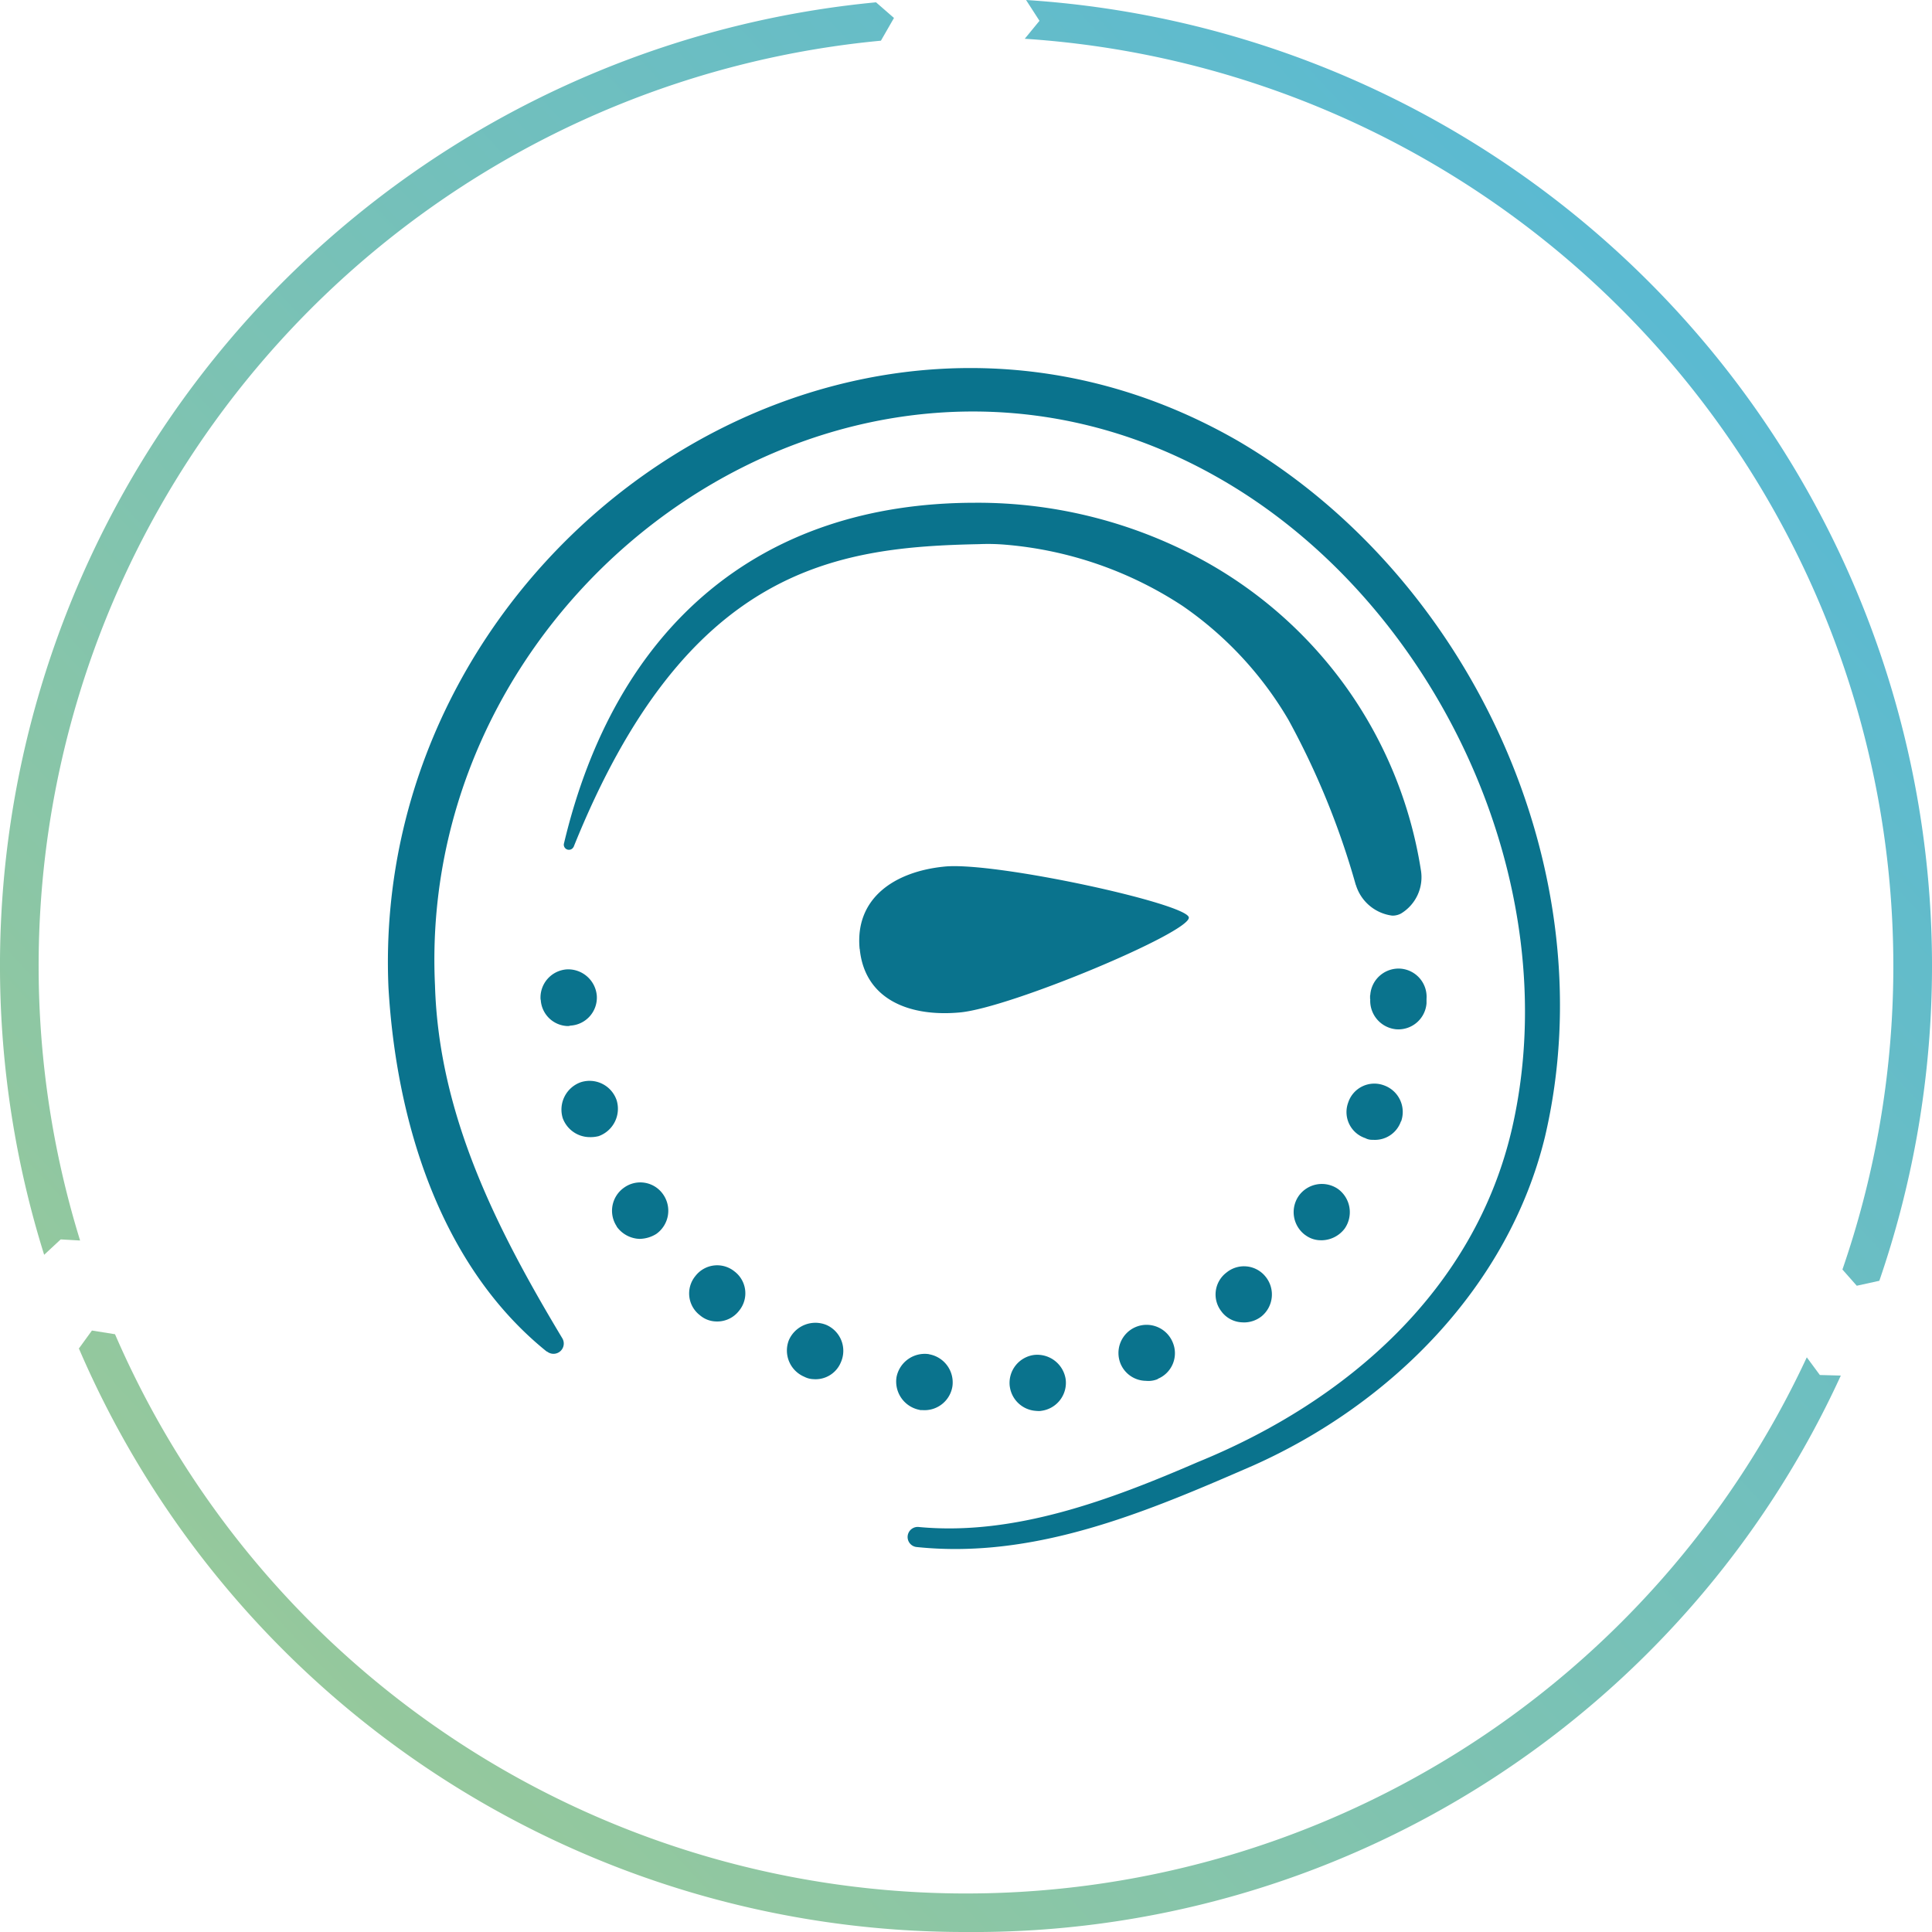 <svg id="Icon_productivite" xmlns="http://www.w3.org/2000/svg" xmlns:xlink="http://www.w3.org/1999/xlink" width="75.3" height="75.3" viewBox="0 0 75.3 75.3">
  <defs>
    <linearGradient id="linear-gradient" x1="-0.278" y1="1.305" x2="0.936" y2="0.172" gradientUnits="objectBoundingBox">
      <stop offset="0" stop-color="#bad27b"/>
      <stop offset="1" stop-color="#58b9d4"/>
    </linearGradient>
  </defs>
  <path id="Tracé_8204" data-name="Tracé 8204" d="M73.25,49.911A37.721,37.721,0,0,0,39.991,0l.523.811-.574.7A36.222,36.222,0,0,1,71.809,49.48l.559.632.882-.194ZM3.119,48.339A36.223,36.223,0,0,1,34.334,1.586L34.843.7l-.7-.61A37.72,37.72,0,0,0,1.721,48.906l.645-.6.753.043Zm-.05,4.205A37.57,37.57,0,0,0,37.646,75.3a37.17,37.17,0,0,0,34.1-21.687l-.817-.022-.509-.689a36.138,36.138,0,0,1-65.937-.9l-.9-.144-.5.689Z" fill="url(#linear-gradient)"/>
  <path id="Tracé_8535" data-name="Tracé 8535" d="M-3347.5-1934.393a.392.392,0,0,1-.343-.436.394.394,0,0,1,.443-.343c3.721.35,7.457-1.057,10.857-2.528,5.822-2.371,10.808-6.715,12.258-13.022,2.186-9.58-2.979-20.552-11.487-25.366-14.179-8.051-31.244,4.064-30.494,19.808.15,5.043,2.393,9.472,4.957,13.743a.4.4,0,0,1-.593.522l-.006.007c-4.178-3.365-5.872-9.008-6.172-14.2-.735-17.087,17.787-30.122,33.115-21.293,9.079,5.314,14.372,16.786,11.965,27.1-1.414,5.85-6,10.436-11.386,12.836-3.676,1.6-7.528,3.25-11.6,3.25A14.523,14.523,0,0,1-3347.5-1934.393Zm4.643-5.307a1.1,1.1,0,0,1-1.007-.957v.007a1.1,1.1,0,0,1,.95-1.229,1.12,1.12,0,0,1,1.229.95,1.1,1.1,0,0,1-.95,1.228.43.43,0,0,1-.092.008A1.169,1.169,0,0,1-3342.854-1939.7Zm-4.415-.029h-.085l-.007-.006a1.123,1.123,0,0,1-.914-1.279,1.12,1.12,0,0,1,1.279-.893h-.021a1.113,1.113,0,0,1,.921,1.25,1.1,1.1,0,0,1-1.089.931C-3347.213-1939.726-3347.24-1939.727-3347.268-1939.729Zm8.679-1.142a1.085,1.085,0,0,1-.943-.643,1.1,1.1,0,0,1,.572-1.45,1.1,1.1,0,0,1,1.45.593,1.08,1.08,0,0,1-.593,1.428h.022a.944.944,0,0,1-.386.078C-3338.51-1940.866-3338.551-1940.868-3338.589-1940.872Zm-12.937-.065a.829.829,0,0,1-.343-.093,1.109,1.109,0,0,1-.6-1.428,1.129,1.129,0,0,1,1.457-.593,1.1,1.1,0,0,1,.572,1.45,1.066,1.066,0,0,1-1,.668C-3351.467-1940.933-3351.5-1940.934-3351.525-1940.936Zm16.708-2.214a1.055,1.055,0,0,1-.786-.415l.007.007a1.07,1.07,0,0,1,.178-1.528,1.076,1.076,0,0,1,1.529.157,1.1,1.1,0,0,1-.164,1.551,1.109,1.109,0,0,1-.674.232C-3334.757-1943.147-3334.787-1943.148-3334.818-1943.15Zm-20.529-.036a1,1,0,0,1-.593-.243,1.068,1.068,0,0,1-.171-1.528,1.071,1.071,0,0,1,1.528-.172,1.069,1.069,0,0,1,.171,1.529,1.072,1.072,0,0,1-.85.417C-3355.29-1943.183-3355.318-1943.184-3355.347-1943.186Zm23.565-3.164a1,1,0,0,1-.557-.2l.007.007a1.11,1.11,0,0,1-.265-1.536,1.107,1.107,0,0,1,1.536-.264,1.119,1.119,0,0,1,.257,1.535,1.143,1.143,0,0,1-.9.46Q-3331.742-1946.348-3331.782-1946.351Zm-26.58-.057a1.144,1.144,0,0,1-.821-.479h.007a1.1,1.1,0,0,1,.285-1.515,1.082,1.082,0,0,1,1.521.265,1.108,1.108,0,0,1-.271,1.543,1.26,1.26,0,0,1-.638.19C-3358.306-1946.4-3358.334-1946.405-3358.362-1946.408Zm28.637-3.857a.544.544,0,0,1-.278-.065,1.07,1.07,0,0,1-.665-1.392,1.072,1.072,0,0,1,1.393-.665,1.1,1.1,0,0,1,.664,1.415v-.022a1.073,1.073,0,0,1-1.03.732Zm-30.58-.107a1.127,1.127,0,0,1-.978-.736,1.132,1.132,0,0,1,.7-1.4,1.114,1.114,0,0,1,1.4.7,1.133,1.133,0,0,1-.7,1.4,1.3,1.3,0,0,1-.329.039Zm31.509-4.2a1.117,1.117,0,0,1-1.014-1.179h-.007v-.15h.007a1.106,1.106,0,0,1,1.179-1.035,1.1,1.1,0,0,1,1.014,1.178v.172a1.1,1.1,0,0,1-1.1,1.017Zm-32.344-.129a1.084,1.084,0,0,1-1-1.021l-.007-.007a1.1,1.1,0,0,1,1.036-1.179,1.12,1.12,0,0,1,1.156,1.036,1.093,1.093,0,0,1-1.036,1.157.217.217,0,0,1-.094.016Zm11.429-3c-.193-1.971,1.343-3.021,3.315-3.214s9.457,1.443,9.515,1.985c.057.579-6.943,3.515-8.915,3.7-.2.019-.407.029-.605.029C-3348.115-1955.2-3349.538-1955.934-3349.711-1957.7Zm19.336-2.5a30.668,30.668,0,0,0-2.622-6.429,13.946,13.946,0,0,0-4.128-4.443,14.814,14.814,0,0,0-6.9-2.386,8.033,8.033,0,0,0-1.021-.022c-5.579.114-11.422.878-15.816,11.808v-.007a.2.2,0,0,1-.378-.114c2-8.451,7.608-13.3,16.036-13.3a18.321,18.321,0,0,1,9.008,2.315,16.8,16.8,0,0,1,5.343,4.729,16.69,16.69,0,0,1,3.015,7.265,1.654,1.654,0,0,1-.772,1.7.7.7,0,0,1-.341.083A1.706,1.706,0,0,1-3330.375-1960.2Z" transform="translate(3383.22 1994.688)" fill="#0a738d"/>
</svg>
